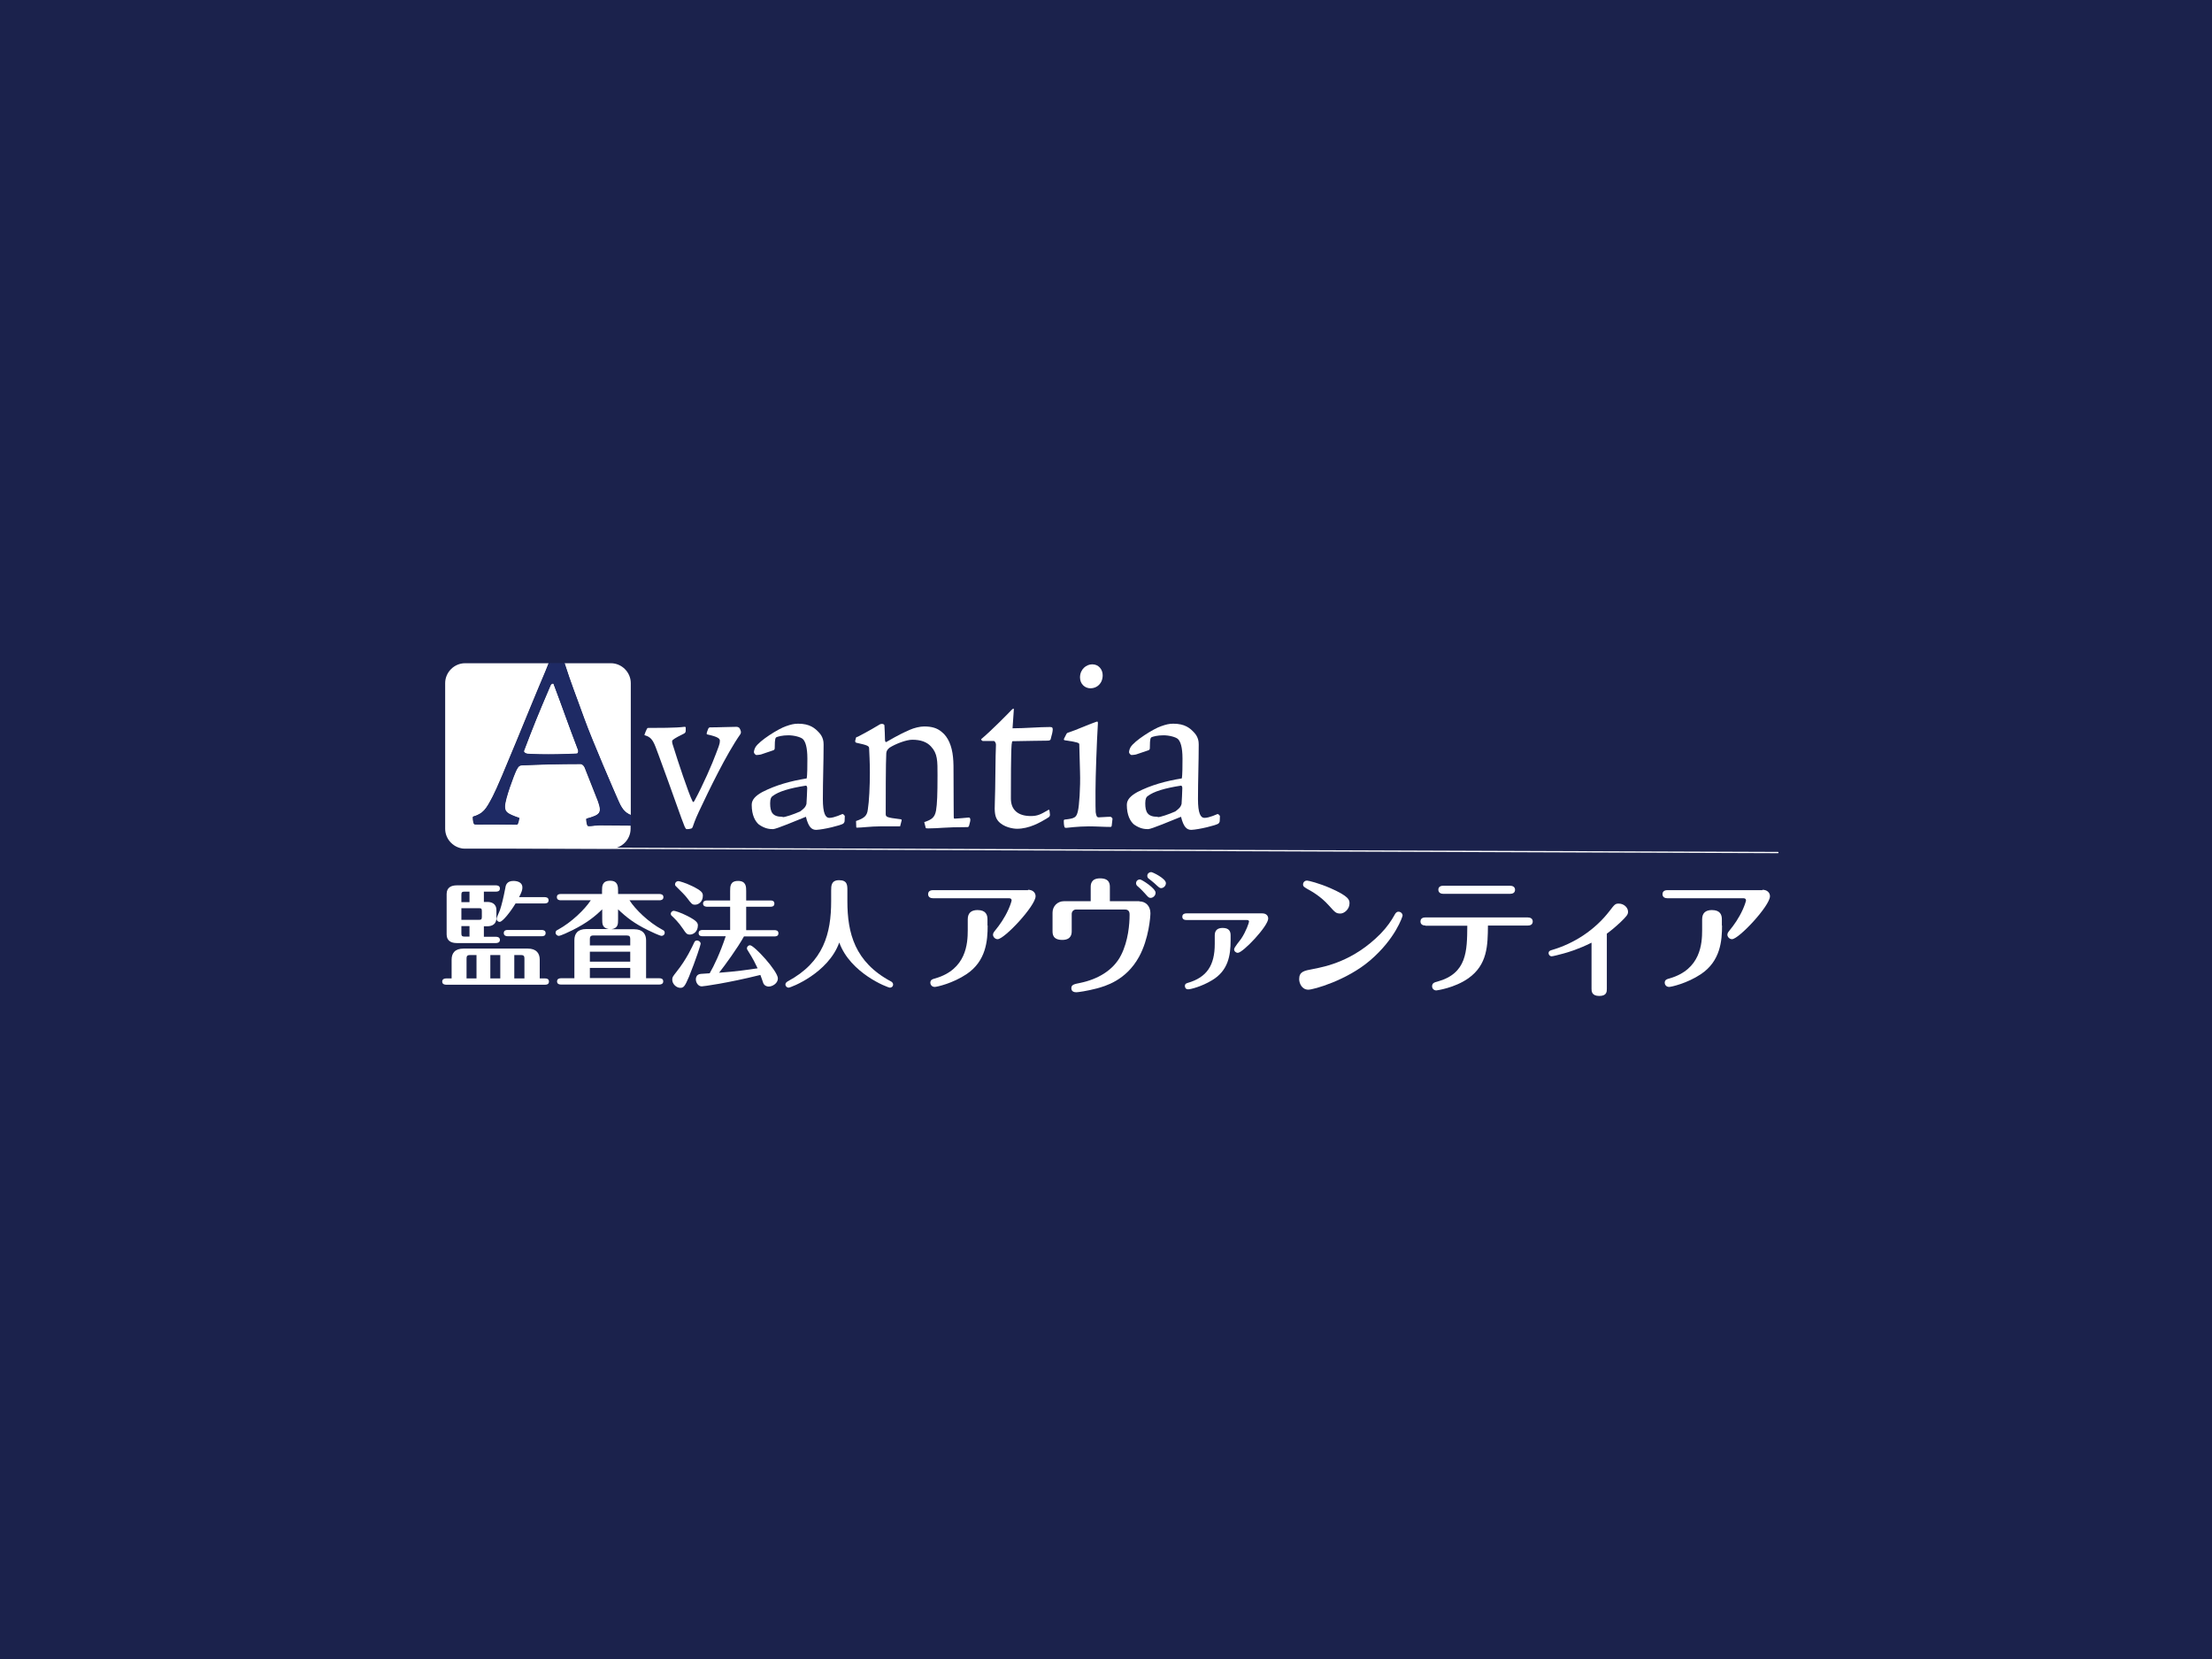 <?xml version="1.0" encoding="utf-8"?>
<!-- Generator: Adobe Illustrator 25.2.1, SVG Export Plug-In . SVG Version: 6.00 Build 0)  -->
<svg version="1.1" xmlns="http://www.w3.org/2000/svg" xmlns:xlink="http://www.w3.org/1999/xlink" x="0px" y="0px"
	 viewBox="0 0 1200 900" style="enable-background:new 0 0 1200 900;" xml:space="preserve">
<style type="text/css">
	.st0{fill:#1B224C;}
	.st1{fill:none;stroke:#FFFFFF;stroke-width:0.694;stroke-linecap:round;}
	.st2{fill:#FFFFFF;}
	.st3{fill:#1E2A64;}
</style>
<g id="レイヤー_1">
	<g>
		<rect class="st0" width="1200" height="900"/>
	</g>
</g>
<g id="レイヤー_2">
	<g>
		<line class="st1" x1="251.1" y1="459.9" x2="964.5" y2="462.5"/>
		<path class="st2" d="M372,396.2c0,1.1-0.3,1.4-1,1.8c-1.7,0.8-5,2.5-6,3.4c-0.4,0.4-0.8,0.7,0.6,4.6c1.8,5.9,8,24.7,10.1,28.7
			c0.3,0.7,0.7,0.4,1.1-0.4c4.6-8.4,9.7-20.2,11.6-25.4c1.1-2.9,2.1-5.2,2.1-6.7c0.3-1.5-1-2.5-6.9-3.8c-0.4-0.1-0.3-0.8,0.4-2.5
			c0.3-1,0.6-1.1,1-1.3c5,0,10.9-0.3,14.4-0.3c0.6,0,1.1,0.1,1.7,0.6c0.3,0.4,0.6,1.1,0.7,1.5c0.3,0.7,0.1,1.4-0.1,1.8
			c-7.6,10.8-17.2,30.7-22.6,42.2c-2.1,4.5-2.9,7-3.1,7.6c-0.3,1-0.6,1.4-1.1,1.5c-1,0.3-1.5,0.3-2.4,0.3c-0.4,0-0.7-0.6-1.1-1.4
			c-1.3-2.9-6.6-18.5-14-38.5c-2.7-7.2-3.2-9.8-7.8-11.1c-0.1,0,1.3-3.9,1.8-3.9c4.9,0,15.6,0,19.8-0.6c0.6,0,0.7,0,0.8,0.4V396.2z"
			/>
		<path class="st2" d="M412.8,409.3c-0.7,0.1-1.4,0.3-2.4,0.3c-0.6,0-1.4-1-1.4-1.5c0-0.7,0.3-1.8,0.8-2.7
			c2.1-3.6,12.6-10.1,16.5-11.4c2.8-1,4.5-1.4,6.7-1.4c6.3,0,9.1,2.4,11.4,4.9c2.2,2.4,2.4,4.9,2.4,6.4c0,9.7-0.4,19.3-0.4,29.6
			c0,7.7,1.4,10.2,3.5,10.2c2.7,0,7-2.1,7.1-2.1c0.3-0.1,1.4,0.8,1.3,1.3l-0.1,2.4c0,0.6-0.3,1.1-0.7,1.5c-1.5,1-10.5,3.2-14.7,3.4
			c-2.4,0-4.2-1.4-5.6-7.1c-5,2-16.1,6.7-17.8,6.7c-1.7,0-4.3-0.1-7.7-2.5c-2-1.7-3.9-5-3.9-10.7c0-2.8,2.1-4.9,5.7-6.9
			c7.4-3.8,15.4-6,24.1-7.4c0.4-1.3,0.4-7.8,0.4-10.7c0-6.3-1.1-9.4-2.5-10.7c-1.1-1-4.6-2-7.8-2c-3.4,0-5.6,0.7-6.4,1
			c-0.6,0.3-1,0.8-1,5.3c0,1,0,1.5-0.7,1.8L412.8,409.3z M424.6,443.3c1.4,0,5.9-1.5,9.5-3.1c1.8-1.4,2.9-2.2,3.4-4.1
			c0.1-1.8,0.4-6.6,0.4-8.6c0-0.7-0.3-1.3-0.7-1.3c-9,1.4-14.9,3.2-18.1,5.7c-0.7,0.4-1.3,1.4-1.3,3.9c0,4.8,1.3,7.3,6.6,7.3H424.6z
			"/>
		<path class="st2" d="M464.4,445.4c4.3-1.5,6-2.7,6.4-6.3c0.7-4.3,1.1-12.5,1.1-20c0-5.6-0.3-10.7-0.4-13c0-1.4-0.6-1.8-7.1-3.2
			c-0.6-0.8-0.7-0.1-0.1-2.4c0-0.4,0.3-0.7,1-0.8c5.3-2.7,11.2-6.2,11.8-6.6c0.4-0.3,1-0.4,1.4-0.4c0.6,0,1.3,0.4,1.3,0.8
			c0.1,2.4,0.3,5.2,0.3,8c0,0.3,0.1,1,0.6,1.1c7.1-4.1,9.1-5,12.9-6.7c2.2-1,5.5-1.8,7.7-1.8c4.1,0,7,0.8,9.5,2.9
			c3.6,2.8,5.6,7.7,6.2,13.7c0.3,2.8,0.3,5.6,0.3,12.3c0,11.4,0.1,17.4,0.1,19.8c0,1.3,0.1,1.3,0.6,1.3c1.3,0,5.2-0.4,7.6-0.6
			c0.6,0,0.8,0.6,0.8,1.4c0,0.7-0.6,2.5-0.7,3.1c-0.3,0.7-0.6,0.7-1.1,0.7c-12.2,0-15.1,0.7-20.9,0.7c-0.7,0-1.5,0-1.5-0.3l-0.8-3.1
			c4.1-1.4,5.7-2.5,6.4-6.3c0.6-3.6,0.8-8.7,0.8-19.1c0-7.8,0.1-11.8-3.6-15.7c-2.2-2.4-5.5-3.6-10.1-3.6c-3.2,0-9,2.2-12.3,4.3
			c-1.4,1.1-1.7,2-1.8,3.1c-0.3,4.6-0.3,25.8-0.3,32.8c0,1.7,0.4,2,7.8,2.9c0.7,0,1,0.3,0.8,0.8l-0.8,3.1h-10.9
			c-5,0-9.8,0.7-12.6,0.7c-0.3,0-0.3-0.3-0.3-0.7L464.4,445.4z"/>
		<path class="st2" d="M549.9,384.5c0,0,0.1,0.1,0.1,0.4c0,1.4-0.7,9-0.7,10.2c6.7,0,14.4-0.7,20.3-0.7c1.3,0,1.5,0.4,1.5,1.5
			c-0.1,1.3-0.4,2.5-1,4.6c-0.1,1.1-0.8,1.3-1.8,1.3c-4.6,0.1-11.1,0.1-18.9,0.3c-0.3,0-0.4,0.1-0.6,1.8c-0.4,5-0.4,21-0.4,29.3
			c0,6.2,3.9,9.5,10.8,9.5c3.8,0,5.5-1,9.3-3.2c0.4-0.3,0.7-0.3,0.8,0.1c0.1,1,0.3,1.7,0.3,2.5c0,0.7-0.6,1.3-1.1,1.5
			c-4.3,2.7-10.2,6-16.8,6c-2.1,0-7.3-0.8-10.2-4.2c-1.7-2.1-2.1-4.5-1.8-10.5c0.3-6.2,0.3-26.6,0.6-30.8c0.1-0.8-0.6-2.1-1.1-2.1
			h-6c-0.3,0-1.3-0.8-0.8-1.1c5.9-5,14.6-13.9,16.4-15.8c0.6-0.6,1-0.7,1.1-0.7H549.9z"/>
		<path class="st2" d="M585.5,403.7c-0.1-0.7-1-1.1-7.8-2.1c-0.6-0.1-0.7-0.4-0.4-1c1.3-2.7,1.4-2.9,2-3.1c5.5-1.8,9.3-3.8,15.6-6
			h0.4c0.3,0,0.3,0.3,0.3,1c-0.6,9.5-1.3,29.3-1.3,36.6c0,7.7,0,10,0.1,11.5c0.3,2,0.6,2.9,1.8,2.8c4.8-0.3,5.7-0.3,6.2-0.3
			c0.4,0,1.3,0.8,1.1,1.3l-0.4,3.5c-0.1,0.7-0.4,0.7-1,0.7c-3.5,0-7-0.3-11.4-0.3c-6,0-11.8,0.8-12.2,0.8c-0.7,0-1-0.1-1.1-0.7
			c-0.3-1.1-0.3-2.5-0.3-3.2c0-0.4,0.3-0.6,0.6-0.6c5.3-0.6,6.3-1,7.1-4.8c0.6-2.4,1.4-12.3,1.1-21.2L585.5,403.7z M592.6,360.4
			c3.4,0,5.6,2.8,5.6,5.9c0,4.5-3.1,7.1-6.6,7.1c-3.1,0-5.7-2.4-5.7-5.9c0-4.5,3.5-7.1,6.6-7.1H592.6z"/>
		<path class="st2" d="M616.3,409.3c-0.7,0.1-1.4,0.3-2.4,0.3c-0.6,0-1.4-1-1.4-1.5c0-0.7,0.3-1.8,0.8-2.7
			c2.1-3.6,12.6-10.1,16.5-11.4c2.8-1,4.5-1.4,6.7-1.4c6.3,0,9.1,2.4,11.4,4.9c2.2,2.4,2.4,4.9,2.4,6.4c0,9.7-0.4,19.3-0.4,29.6
			c0,7.7,1.4,10.2,3.5,10.2c2.7,0,7-2.1,7.1-2.1c0.3-0.1,1.4,0.8,1.3,1.3l-0.1,2.4c0,0.6-0.3,1.1-0.7,1.5c-1.5,1-10.5,3.2-14.7,3.4
			c-2.4,0-4.2-1.4-5.6-7.1c-5,2-16.1,6.7-17.8,6.7s-4.3-0.1-7.7-2.5c-2-1.7-3.9-5-3.9-10.7c0-2.8,2.1-4.9,5.7-6.9
			c7.4-3.8,15.4-6,24.1-7.4c0.4-1.3,0.4-7.8,0.4-10.7c0-6.3-1.1-9.4-2.5-10.7c-1.1-1-4.6-2-7.8-2c-3.4,0-5.6,0.7-6.4,1
			c-0.6,0.3-1,0.8-1,5.3c0,1,0,1.5-0.7,1.8L616.3,409.3z M628.1,443.3c1.4,0,5.9-1.5,9.5-3.1c1.8-1.4,2.9-2.2,3.4-4.1
			c0.1-1.8,0.4-6.6,0.4-8.6c0-0.7-0.3-1.3-0.7-1.3c-9,1.4-14.9,3.2-18.1,5.7c-0.7,0.4-1.3,1.4-1.3,3.9c0,4.8,1.3,7.3,6.6,7.3H628.1z
			"/>
		<path class="st2" d="M300.3,371c-0.3-0.4-1.3-0.1-1.7,1c-7.2,16.7-9,21.2-14.4,35.5c-0.1,0.4,0.7,1.5,2.4,1.5h0.1
			c0.7,0,3.6,0.3,10.8,0.3c7.2,0,11.4-0.3,15.4-0.4c0.7,0,1-1.3,0.7-2C308,392.3,305.2,383.9,300.3,371"/>
		<path class="st2" d="M335.2,433.8c1.9,4.4,3.4,6.9,7,8.5v-71.7c0-5.9-4.9-10.8-10.8-10.8h-25.2c3.7,11.4,6.5,18.1,10.7,30.1
			C321.4,402.2,333.3,429.6,335.2,433.8"/>
		<path class="st2" d="M319.6,448.2c-0.6,0-0.8-0.1-1-0.4c-0.4-0.8-0.7-3.2-0.6-3.6c7.6-2.1,8.6-3.1,6.4-9.4
			c-1-2.5-5.2-13.3-7.3-18.5c-0.3-0.6-1.1-1.8-2.2-1.8c-11.6,0-22.6,0.3-31.4,0.7c-1.5,0-2.2,0.3-3.4,2.5c-1.4,2.8-6.3,16-6.3,19.8
			c0,2.9,0.8,3.9,7.8,6.3c-0.1,0.8-0.6,3.1-1.1,3.6c-6.2-0.1-14.3-0.1-17.2-0.1c-2.4,0-4.6,0.1-5.2,0c-0.7,0-0.8-0.1-1-0.3
			c-0.6-1-0.7-3.5-0.6-3.9c5.6-1.7,7-3.8,10.8-11.1c4.2-8,20-47.9,28.5-67.7c0.8-1.9,1.3-3.3,1.8-4.5h-45.3
			c-5.9,0-10.8,4.9-10.8,10.8v79c0,5.9,4.9,10.8,10.8,10.8h79c5.9,0,10.8-4.9,10.8-10.8v-1.7c-7.2-0.1-9.9-0.1-13.7-0.1
			C323.9,447.6,320.7,448.2,319.6,448.2"/>
		<line class="st3" x1="342.2" y1="442.2" x2="342.2" y2="447.7"/>
		<path class="st3" d="M335.2,433.8c-1.8-4.2-13.7-31.5-18.2-44c-4.3-11.9-7.1-18.7-10.7-30.1h-8.5c-0.5,1.2-1,2.7-1.8,4.5
			c-8.4,19.8-24.3,59.7-28.5,67.7c-3.8,7.3-5.2,9.4-10.8,11.1c-0.1,0.4,0,2.9,0.6,3.9c0.1,0.1,0.3,0.3,1,0.3c0.6,0.1,2.8,0,5.2,0
			c2.9,0,11.1,0,17.2,0.1c0.6-0.6,1-2.8,1.1-3.6c-7-2.4-7.8-3.4-7.8-6.3c0-3.8,4.9-17,6.3-19.8c1.1-2.2,1.8-2.5,3.4-2.5
			c8.8-0.4,19.8-0.7,31.4-0.7c1.1,0,2,1.3,2.2,1.8c2.1,5.2,6.3,16,7.3,18.5c2.1,6.3,1.1,7.3-6.4,9.4c-0.1,0.4,0.1,2.8,0.6,3.6
			c0.1,0.3,0.4,0.4,1,0.4c1.1,0,4.3-0.6,8.8-0.6c3.9,0,6.5,0,13.7,0.1v-5.5C338.6,440.7,337.1,438.2,335.2,433.8 M312.9,408.8
			c-4.1,0.1-8.3,0.4-15.4,0.4s-10.1-0.3-10.8-0.3h-0.1c-1.7,0-2.5-1.1-2.4-1.5c5.5-14.3,7.3-18.8,14.4-35.5c0.4-1.1,1.4-1.4,1.7-1
			c4.9,12.9,7.7,21.3,13.3,35.9C313.9,407.6,313.6,408.8,312.9,408.8"/>
		<g>
			<path class="st2" d="M557.7,482.7c2.5,0,4.1,1.5,4.1,3.5c0,5.2-16.9,23.3-20.6,23.3c-1.4,0-2.5-1.3-2.5-2.4
				c0-0.9,0.5-1.5,1.3-2.5c2.2-2.7,4.9-6.4,7.1-11.3c0.9-2,1.7-4.4,1.7-4.9c0-0.1,0-1.1-1.4-1.1h-41.2c-1.4,0-2.7-0.6-2.7-2.2
				c0-2.1,2-2.2,2.7-2.2H557.7z M535.8,502.1c0,8.1-0.8,19.3-11.5,26.4c-7.5,5-16.1,6.9-17.2,6.9c-1.8,0-2.4-1.5-2.4-2.2
				c0-1.7,1.1-2,2.9-2.5c16.6-4.9,17.4-18.8,17.4-26.1v-5.9c0-3.3,1.8-5,5.3-5c4.6,0,5.4,2.7,5.4,5V502.1z"/>
			<path class="st2" d="M618.1,489c3.5,0,6,2.6,6,6.4c0,1.7-0.8,13.9-6.2,23.7c-7.1,12.9-18.5,15.9-22.8,17.1
				c-5.3,1.4-10.3,2.1-11.2,2.1c-1.2,0-2.7-0.4-2.7-2.2c0-1.9,1.4-2.2,4.9-2.9c9.2-1.9,17.9-6.7,22.1-15.1
				c3.9-7.7,4.6-16.9,4.6-21.8c0-0.9,0-2.9-2.5-2.9h-26.5c-1.6,0-2.4,1.3-2.4,2.4v9.2c0,1.3,0,4.9-5.1,4.9c-5.3,0-5.3-3.3-5.3-4.9
				v-9.9c0-3.4,2.6-6.2,6.2-6.2h14.5v-7.5c0-1.4,0-4.9,5.1-4.9c5.3,0,5.3,3.3,5.3,4.9v7.5H618.1z M626.9,484.3
				c0,1.6-1.4,2.8-2.7,2.8c-1,0-1.3-0.4-2.9-2.2c-0.3-0.3-2-2.3-4-4c-0.4-0.3-1-0.8-1-1.8c0-0.8,0.6-2,2.2-2
				C619.5,477.2,626.9,481.9,626.9,484.3 M632.5,479.1c0,1.5-1.3,2.7-2.6,2.7c-0.8,0-1.1-0.3-3.7-2.7c-0.5-0.5-2.7-2.2-3.1-2.5
				c-0.4-0.3-0.7-0.8-0.7-1.5c0-1.2,1.1-2,2.1-2C625.3,473.1,632.5,476.6,632.5,479.1"/>
			<path class="st2" d="M684.8,495.5c2,0,3.2,1.2,3.2,2.8c0,4.1-13.7,18.6-16.5,18.6c-1,0-2-0.8-2-1.9c0-1.1,3.3-4.9,3.8-5.7
				c2.7-4,4.3-8.8,4.3-9.4c0-0.1-0.1-0.8-1.1-0.8h-32.9c-2.2,0-2.2-1.5-2.2-1.8c0-1.6,1.5-1.8,2.2-1.8H684.8z M667.6,510.2
				c0,8.1-1.3,16.4-10.1,21.6c-5.6,3.4-11.6,4.9-12.9,4.9c-1.7,0-1.8-1.5-1.8-1.8c0-1.3,1-1.5,1.6-1.7c10.3-3,14.6-9.5,14.6-21.1
				v-4.7c0-2.7,1.5-4,4.3-4c3.6,0,4.3,2,4.3,4V510.2z"/>
			<path class="st2" d="M712.3,525.7c6.6-1.3,21.9-4.2,36.6-19.1c3.6-3.7,6.1-7.4,7.6-10.2c0.5-0.9,1-1.8,2.2-1.8
				c1.3,0,2.2,1.1,2.2,2.1c0,0.4-3.8,12.5-17.6,24.3c-12.7,10.9-30.8,15.9-33.5,15.9c-3.7,0-5-3.7-5-5.7
				C704.8,527.1,707.4,526.6,712.3,525.7 M720.8,491.1c-4.3-4.8-9.1-7.5-11.5-8.8c-1.8-1.1-2.4-1.4-2.4-2.5c0-1.3,1.1-2.1,2.1-2.1
				c0.8,0,6.5,1.4,12.7,4.1c10.2,4.5,10.4,6.4,10.4,8.3c0,3.1-2.8,5.5-5,5.5C724.7,495.5,724.4,495.1,720.8,491.1"/>
			<path class="st2" d="M773.3,502.1c-1.4,0-2.7-0.6-2.7-2.2c0-2.1,2-2.2,2.7-2.2h55.5c1.4,0,2.7,0.6,2.7,2.2c0,2.1-2,2.2-2.7,2.2
				h-21.6c-0.1,10.7-0.2,21.2-10.6,28.6c-7.5,5.3-17.2,6.6-17.4,6.6c-1.5,0-2.3-1.2-2.3-2.2c0-1.8,1.3-2.2,2.9-2.6
				c16-4.4,16.1-16.5,16.2-30.3H773.3z M819.2,480.5c1.5,0,2.7,0.7,2.7,2.2c0,1.6-1.2,2.2-2.7,2.2H783c-2.7,0-2.7-2-2.7-2.2
				c0-0.4,0-2.2,2.7-2.2H819.2z"/>
			<path class="st2" d="M871.7,536.4c0,1.5,0,3.9-4.1,3.9c-4.2,0-4.2-2.7-4.2-3.9v-25c-7.2,3.6-12.7,5.2-15.3,5.9
				c-2.2,0.6-5.7,1.5-6.4,1.5c-0.8,0-1.6-0.8-1.6-1.7c0-1.2,1-1.5,1.7-1.7c12.3-3.6,23.4-10.9,31.3-21.1c2.9-3.8,3.2-4.1,5.1-4.1
				c2.7,0,5,2.1,5,4.4c0,1.5-0.6,2.3-4.1,5.7c-3.1,2.9-5.6,4.9-7.4,6.2V536.4z"/>
			<path class="st2" d="M956.1,482.7c2.5,0,4.1,1.5,4.1,3.5c0,5.2-16.9,23.3-20.6,23.3c-1.4,0-2.5-1.3-2.5-2.4
				c0-0.9,0.5-1.5,1.3-2.5c2.2-2.7,4.9-6.4,7.1-11.3c0.9-2,1.7-4.4,1.7-4.9c0-0.1,0-1.1-1.4-1.1h-41.2c-1.4,0-2.7-0.6-2.7-2.2
				c0-2.1,2-2.2,2.7-2.2H956.1z M934.2,502.1c0,8.1-0.8,19.3-11.5,26.4c-7.5,5-16.1,6.9-17.2,6.9c-1.8,0-2.4-1.5-2.4-2.2
				c0-1.7,1.1-2,2.9-2.5c16.6-4.9,17.4-18.8,17.4-26.1v-5.9c0-3.3,1.8-5,5.3-5c4.6,0,5.4,2.7,5.4,5V502.1z"/>
			<path class="st2" d="M245,530.8v-10.2c0-3.4,1.7-6,6.5-6h34.8c4.8,0,6.5,2.7,6.5,6v10.2h2.9c0.7,0,2.1,0.1,2.1,1.7
				c0,1.6-1.4,1.7-2.1,1.7H242c-0.7,0-2.1-0.2-2.1-1.7c0-1.5,1.4-1.7,2.1-1.7H245z M262.5,489.3h1.8c1.8,0,5,0.5,5,4.5v4.2
				c0,3.2-2.1,4.5-5,4.5h-1.8v5.7h6.6c0.7,0,2.1,0.2,2.1,1.7s-1.4,1.7-2.1,1.7h-21.3c-3.2,0-5.5-1.3-5.5-4.7V485
				c0-3.7,2.7-4.7,5.5-4.7h21.3c0.7,0,2.1,0.2,2.1,1.7c0,1.6-1.4,1.7-2.1,1.7h-6.6V489.3z M254.7,483.7H252c-1.4,0-1.7,0.4-1.7,1.7
				v4h4.4V483.7z M250.3,499h9.5c1.1,0,1.6-0.1,1.6-1.5v-3.2c0-1.4-0.3-1.6-1.6-1.6h-9.5V499z M254.7,502.4h-4.4v4
				c0,1.2,0.3,1.7,1.7,1.7h2.7V502.4z M258.5,518.1h-3.6c-1.4,0-1.8,0.6-1.8,1.8v10.9h5.4V518.1z M271.4,518.1H266v12.7h5.4V518.1z
				 M295.5,486.7c0.8,0,2.1,0.2,2.1,1.7c0,1.6-1.4,1.7-2.1,1.7h-15.8c-2.9,4.8-7.1,10-8.6,10c-1.1,0-1.7-0.8-1.7-1.7
				c0-0.7,1.6-3.9,1.8-4.6c1-3,1.9-6.7,2.9-11.9c0.2-1.5,0.7-4,4.4-4c2.6,0,4.9,1,4.9,3.5c0,1.3-0.3,2.4-1.8,5.3H295.5z
				 M275.4,507.9c-0.7,0-2.1-0.2-2.1-1.7c0-1.6,1.4-1.7,2.1-1.7h18.5c0.7,0,2.1,0.2,2.1,1.7c0,1.6-1.4,1.7-2.1,1.7H275.4z
				 M279,530.8h5.5v-10.9c0-1.2-0.4-1.8-1.8-1.8H279V530.8z"/>
			<path class="st2" d="M341.5,488.4c3.2,5,10.3,11.9,17.7,15.9c0.8,0.4,1.4,0.7,1.4,1.7c0,1.1-0.9,1.7-1.7,1.7
				c-0.9,0-5.6-2.2-7.4-3.1c-7.3-3.6-11.5-6.8-16.2-11.3v5.4c0,2.7,0,4.8-3.6,5.4h12.3c4.8,0,6.5,2.7,6.5,6v20.6h7.2
				c0.7,0,2.1,0.1,2.1,1.7c0,1.5-1.4,1.7-2.1,1.7h-53.4c-0.6,0-2.1-0.1-2.1-1.7c0-1.6,1.5-1.7,2.1-1.7h7.3V510c0-3.4,1.7-6,6.5-6
				h12.1c-3.5-0.6-3.5-2.8-3.5-5.4v-5.3c-4.1,4-8.2,7.3-16.1,11.3c-2.2,1.1-6.5,3.1-7.5,3.1c-0.7,0-1.7-0.7-1.7-1.7
				c0-1,0.6-1.3,1.4-1.7c7.3-4,14.4-10.9,17.7-15.9h-16.3c-0.6,0-2.1-0.1-2.1-1.7c0-1.6,1.4-1.7,2.1-1.7h22.4v-1.7
				c0-2.5,0-5.5,4.4-5.5c4.3,0,4.3,3.3,4.3,5.5v1.7h22.5c0.7,0,2.1,0.2,2.1,1.7s-1.4,1.7-2.1,1.7H341.5z M341.9,512.9v-3.6
				c0-1.2-0.4-1.8-1.8-1.8h-18.3c-1.4,0-1.8,0.7-1.8,1.8v3.6H341.9z M341.9,516.3H320v5.4h21.9V516.3z M341.9,525.1H320v5.5h21.9
				V525.1z"/>
			<path class="st2" d="M374.3,507c-1.7,0-2.2-0.7-3.7-3c-2.5-3.7-4.8-5.9-6.1-7.1c-0.3-0.2-0.6-0.6-0.6-1.2c0-0.9,0.9-1.6,1.6-1.6
				c0.6,0,3.7,0.9,7.4,2.8c5.3,2.7,5.7,3.9,5.7,5.2C378.5,505.7,375.9,507,374.3,507 M380.1,512c0,0.5-2.6,8.7-6.3,17.8
				c-2.2,5.2-2.9,6.1-4.7,6.1c-2.2,0-4.4-2.1-4.4-4.4c0-1.4,0.2-1.6,2.3-4.3c5.6-7,8.6-13.8,9.6-15.9c0.2-0.4,0.5-1.1,1.6-1.1
				C378.8,510.2,380.1,510.8,380.1,512 M377.1,490.8c-1.6,0-1.9-0.4-4.4-3.7c-1.5-1.9-2.7-3-6-6.3c-0.2-0.2-0.5-0.4-0.5-1.1
				c0-0.9,0.8-1.7,1.8-1.7c0.6,0,4,1,7.5,2.7c5.1,2.5,5.8,3.6,5.8,5.2C381.3,489.3,378.8,490.8,377.1,490.8 M396.1,504.6v-12.7
				h-12.6c-0.6,0-2.1-0.2-2.1-1.7c0-1.5,1.4-1.7,2.1-1.7h12.6v-5.1c0-2.5,0-5.5,4.3-5.5c4.4,0,4.4,3.2,4.4,5.5v5.1h13.3
				c0.6,0,2,0.1,2,1.7c0,1.6-1.4,1.7-2,1.7h-13.3v12.7h15.4c0.6,0,2.1,0.1,2.1,1.7c0,1.6-1.4,1.7-2.1,1.7h-16.6
				c-3.4,6.2-10.5,15.9-13.5,19.7c9.5-0.7,15.5-1.6,20.9-2.4c-0.9-1.9-2.4-5.1-5.1-9.3c-0.6-1-0.7-1.1-0.7-1.5
				c0-0.9,0.7-1.7,1.7-1.7c2.2,0,15.1,14,15.1,18c0,2.7-3,4.4-5,4.4c-0.4,0-2.1-0.1-2.9-1.8c-0.2-0.6-1.3-3.8-1.6-4.5
				c-18.1,4.5-31,6.2-31.8,6.2c-1.9,0-3.2-2-3.2-3.8c0-0.7,0.2-1.9,1.2-2.5c0.7-0.5,1.2-0.5,6.3-0.8c2.4-4.1,5.7-11.1,8.7-20.1
				h-12.6c-0.7,0-2.1-0.1-2.1-1.7c0-1.5,1.4-1.7,2.1-1.7H396.1z"/>
			<path class="st2" d="M450.9,483.1c0-2.5,0-5.6,4.3-5.6c4.5,0,4.5,2.7,4.5,5.6v5.8c0,17.3,4,33,23.6,43.5c0.4,0.2,1.2,0.7,1.2,1.7
				c0,1.1-0.9,1.7-1.7,1.7c-1.2,0-21.5-7.8-27.5-24.5c-6,16.7-26.3,24.5-27.5,24.5c-0.8,0-1.7-0.7-1.7-1.7c0-1,0.8-1.4,1.2-1.7
				c19.6-10.5,23.6-26.1,23.6-43.5V483.1z"/>
		</g>
	</g>
</g>
</svg>
